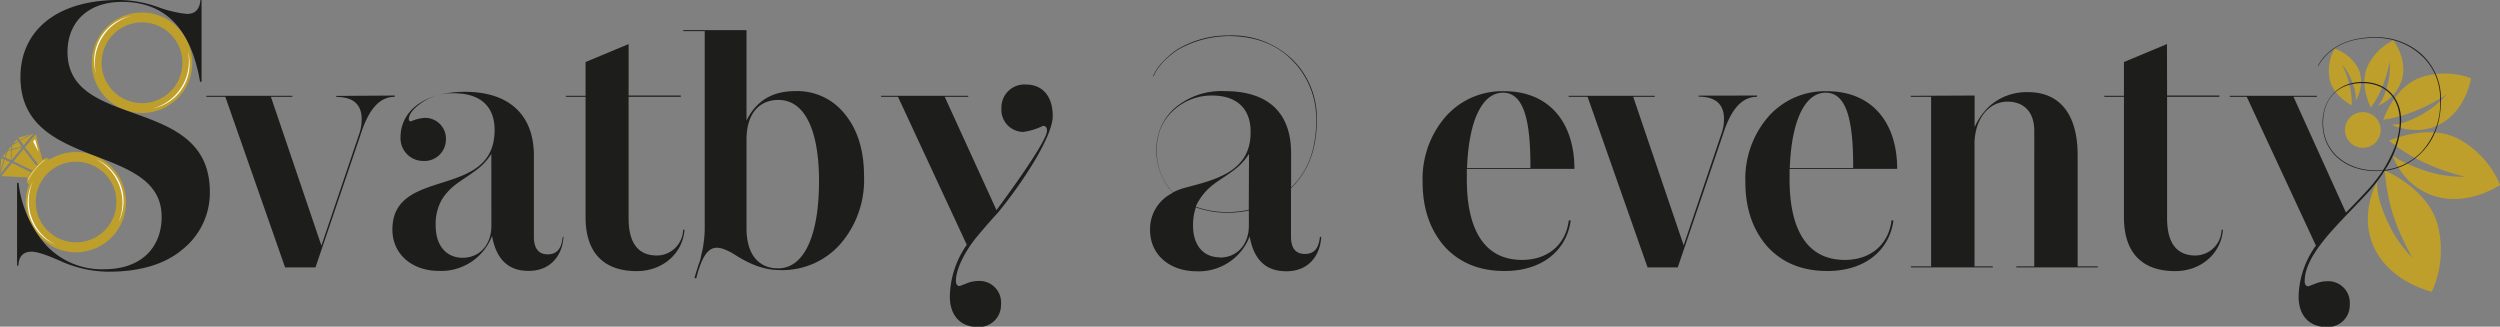 <svg xmlns="http://www.w3.org/2000/svg" viewBox="0 0 464.76 60.73"><rect x="0" y="0" width="464.76" height="60.73" fill="#808080" stroke="none"/><defs><style>.cls-1{fill:#be9f2b;}.cls-2{fill:#fff;}.cls-3{fill:#1d1d1b;}</style></defs><g id="Vrstva_2" data-name="Vrstva 2"><g id="Vrstva_2-2" data-name="Vrstva 2"><path class="cls-1" d="M26.41,2.33a9.34,9.34,0,1,0,9.33,9.34A9.35,9.35,0,0,0,26.41,2.33Zm7.5,9.34a7.51,7.51,0,1,1-7.5-7.51A7.5,7.5,0,0,1,33.91,11.67Z"></path><path class="cls-2" d="M35.09,10.66a9.08,9.08,0,0,1-6.61,9.48,8.48,8.48,0,0,0,6.74-9,8.06,8.06,0,0,0-.31-1.71A8.15,8.15,0,0,1,35.09,10.66Z"></path><path class="cls-2" d="M17.67,12.52A9.09,9.09,0,0,1,24.28,3a8.5,8.5,0,0,0-6.75,9,8.76,8.76,0,0,0,.32,1.71A8.35,8.35,0,0,1,17.67,12.52Z"></path><path class="cls-1" d="M6.92,31.65A9.32,9.32,0,1,0,20,30.36,9.33,9.33,0,0,0,6.92,31.65Zm12,.12a7.5,7.5,0,1,1-10.56,1A7.5,7.5,0,0,1,18.89,31.77Z"></path><path class="cls-1" d="M2,29.73l.11-1.81-.68.18L1,29.3l.22.1Z"></path><path class="cls-1" d="M1.18,28.28l-.67.81.35.15Z"></path><path class="cls-1" d="M.88,29.7,0,32.39l1.85-2.26Z"></path><path class="cls-1" d="M.73,29.64l-.49-.21L.05,31.74Z"></path><polygon class="cls-1" points="2.24 27.88 2.12 29.79 2.13 29.8 4.11 27.38 2.24 27.88"></polygon><polygon class="cls-1" points="6.92 31.02 4.38 27.71 2.52 29.98 6.25 31.82 6.92 31.02"></polygon><path class="cls-1" d="M5.56,25l-2.15.59,0,0,.3.44Z"></path><polygon class="cls-1" points="2.25 30.31 0.25 32.74 5.27 32.98 5.97 32.15 2.25 30.31"></polygon><polygon class="cls-1" points="4.65 27.38 7.19 30.69 7.9 29.84 6.66 24.93 4.65 27.38"></polygon><path class="cls-1" d="M6.19,24.79,3.78,26.15,4.4,27l1.85-2.25Z"></path><polygon class="cls-1" points="2.12 27.13 1.48 27.92 2.09 27.75 2.12 27.13"></polygon><path class="cls-1" d="M3.12,25.92l-.65.79.86-.49Z"></path><path class="cls-1" d="M3.56,26.56l-.14-.21L2.29,27l0,.72L4,27.24C3.91,27.06,3.74,26.81,3.56,26.56Z"></path><path class="cls-1" d="M9.18,30.75,6.45,34.07a.84.84,0,0,1-1.18.12h0c-.36-.29-.37-.63,0-1.41A13.61,13.61,0,0,1,6.4,31.22,12.43,12.43,0,0,1,7.55,30c.84-.73,1.16-.7,1.51-.41h0A.84.84,0,0,1,9.18,30.75Z"></path><path class="cls-2" d="M5.31,33.38a12.13,12.13,0,0,1,1.35-2,11.87,11.87,0,0,1,1.53-1.51c.16-.14.11-.22-.12,0a11.76,11.76,0,0,0-1.48,1.48,12.75,12.75,0,0,0-1.28,1.85C5.18,33.42,5.24,33.49,5.31,33.38Z"></path><path class="cls-2" d="M18.85,30.22A9.08,9.08,0,0,1,22,41.34a8.48,8.48,0,0,0-2.68-10.91,8,8,0,0,0-1.51-.84A8.11,8.11,0,0,1,18.85,30.22Z"></path><path class="cls-2" d="M9.25,44.86A9.08,9.08,0,0,1,6.12,33.74,8.48,8.48,0,0,0,8.79,44.65a9.09,9.09,0,0,0,1.52.84A11.37,11.37,0,0,1,9.25,44.86Z"></path><path class="cls-2" d="M6.17,26.33s.36-.49.36-.44.63,2.34.6,2.31Z"></path><path class="cls-1" d="M443.33,31.72c.09,0,8.07,3.34,9.86,10.13a18.78,18.78,0,0,1-1.1,12.38s-7.5-1.64-10.63-8,.51-12.53.51-12.53-.48,2.17,1.68,7.05a24,24,0,0,0,4.82,7.19s-3.22-5.61-4.18-10.19A36.65,36.65,0,0,1,443.33,31.72Z"></path><circle class="cls-1" cx="439.26" cy="24.16" r="3.32"></circle><path class="cls-1" d="M444.15,26.15c.08,0,7.3-3.33,13-.27a17.32,17.32,0,0,1,7.63,8.5s-5.8,4-12.05,2.12a12.08,12.08,0,0,1-7.89-7.61s1,1.09,5.58,2.7a22.14,22.14,0,0,0,7.86,1.27,39.92,39.92,0,0,1-9.47-3.58A33.43,33.43,0,0,1,444.15,26.15Z"></path><path class="cls-1" d="M443.07,22.26c0-.07,2.06-6.19,7-7.88a14.07,14.07,0,0,1,9.3.17s-.83,5.68-5.42,8.35-9.38.28-9.38.28,1.65.24,5.17-1.63a18.09,18.09,0,0,0,5.12-4,32.47,32.47,0,0,1-7.39,3.65A26.55,26.55,0,0,1,443.07,22.26Z"></path><path class="cls-1" d="M440.74,20c0-.05-2.22-4.22-.59-7.69a10.22,10.22,0,0,1,4.78-4.81s2.58,3.31,1.66,7.08A7.71,7.71,0,0,1,442,19.68s1-.75,1.76-3.55a13.25,13.25,0,0,0,.49-4.7,23.38,23.38,0,0,1-1.81,5.73A18.79,18.79,0,0,1,440.74,20Z"></path><path class="cls-1" d="M437.2,19.57s-3.55-1.79-4.13-4.94A8.56,8.56,0,0,1,434,9.05a7.67,7.67,0,0,1,4.56,4,6.44,6.44,0,0,1-.66,5.67s.29-1-.52-3.25A11,11,0,0,0,435.42,12,19.52,19.52,0,0,1,437,16.81,16.51,16.51,0,0,1,437.2,19.57Z"></path><path class="cls-3" d="M37.47,15.19h-.28C35.51,5.32,30.68.35,22.7.35c-6.51,0-10.15,3.92-10.15,9.31,0,14.7,26.46,7.84,26.46,26a13.43,13.43,0,0,1-5,10.64q-4.93,4.21-13.86,4.21a22,22,0,0,1-8.54-1.82c-2.8-1.27-4.69-1.9-5.74-1.9-1.54,0-2.38.84-2.45,2.6H3.17V34h.28A21.12,21.12,0,0,0,8.56,45.57a14.15,14.15,0,0,0,10.85,4.48c6.93,0,10.64-4.13,10.64-9.73,0-13.93-26.25-8.4-26.25-26C3.8,5.88,10.31,0,22.07,0a22.11,22.11,0,0,1,7.35,1.33,21.79,21.79,0,0,0,5.32,1.26c1.54,0,2.38-.84,2.52-2.59h.21Z"></path><path class="cls-3" d="M73.39,17.76V18c-3.09,0-5,2.71-6.43,7.25L58.65,49.71H53L41.89,18H38.36v-.19h16V18h-4l9.39,27.66,6.93-20.48a8.44,8.44,0,0,0,.56-3q0-4.16-4.72-4.16v-.19Z"></path><path class="cls-3" d="M104.76,44c-.19,3.33-2.27,6.36-6.49,6.36-3.78,0-6-2.14-6.8-6.49a10.12,10.12,0,0,1-9.89,6.49c-4.85,0-8.63-3-8.63-7.69,0-11.84,19-5.42,19-18.52,0-4.47-2.77-6.81-7.56-6.81a10.13,10.13,0,0,0-5.92,1.7C76.79,20.22,76,21.23,76,22.17c0,.25.13.38.44.38a7.32,7.32,0,0,1,2.46-.63,3.85,3.85,0,0,1,4,4,4,4,0,0,1-4.28,4,4.22,4.22,0,0,1-4.16-4.41c0-4.73,4.22-8.44,12-8.44,8.25,0,12.79,4.34,12.79,11.84V44c0,2.21.88,3.28,2.58,3.28s2.58-1.07,2.77-3.21ZM91.34,28.6a10.89,10.89,0,0,1-2.9,3.09c-2.58,1.95-4.59,2.71-6.3,5.41A9.22,9.22,0,0,0,81,42c0,3.78,2.08,5.92,5,5.92,3.21,0,5.35-2.46,5.35-5.92Z"></path><path class="cls-3" d="M116.86,17.76h9.7V18h-9.7V40.57c0,4.6,1.76,6.93,5.29,6.93A4.92,4.92,0,0,0,127,42.71h.25c-.31,4.35-4,7.69-8.88,7.69-6.36,0-9.51-3.66-9.51-10V18H105.2v-.19h3.66V11.53l8-3.34Z"></path><path class="cls-3" d="M138.78,5.6V22.42c1.76-3.65,4.79-5.48,9-5.48a11.26,11.26,0,0,1,9.39,4.41c2.33,2.9,3.46,6.74,3.46,11.47a18.14,18.14,0,0,1-4.34,12.47A14.38,14.38,0,0,1,145,50.21c-3.72,0-6.68-1.76-8.76-3.09-3.34-1.89-5.17-1.76-6.8,4.6h-.32c.06-.44.63-2.08.69-2.39a8.06,8.06,0,0,0,.57-2,13.66,13.66,0,0,0,.38-1.83,20.08,20.08,0,0,0,.25-3V5.79h-4V5.6Zm0,36.86c0,5,2.39,7.43,5.86,7.43,5,0,7.62-6.42,7.62-16.19,0-9.39-2.58-15.12-7.56-15.12-3.53,0-5.92,2.52-5.92,7.37Z"></path><path class="cls-3" d="M181.94,52.23a5.86,5.86,0,0,0-2.21.44c-.82.31-1.26.5-1.32.5-.44,0-.7-.31-.7-.94,0-2.52,2.08-6,3.78-8.07.89-1.07,2.2-2.64,4-4.59h0c4.43-5.37,10.22-14.11,10.22-18,0-3.59-1.83-5.86-5-5.86a4.27,4.27,0,0,0-4.54,4.41,4.12,4.12,0,0,0,4,4.41,11.74,11.74,0,0,0,3.71-1.13c.51,0,.79.32.76.94-.11,2.13-7.67,12.41-9.39,14.72L175.63,18H180v-.19H163.79V18h3.15l12.79,27.51a17.19,17.19,0,0,0-3.15,9.66c0,3.47,2,5.61,5.1,5.61a4.08,4.08,0,0,0,4.41-4.22A4,4,0,0,0,181.94,52.23Z"></path><path class="cls-3" d="M245.38,44c-.19,2.14-1.07,3.21-2.78,3.21S240,46.18,240,44V35c3.17-3.08,4.79-7.21,4.79-12.53A15.22,15.22,0,0,0,240.21,11a16.23,16.23,0,0,0-11.72-4.41,18.41,18.41,0,0,0-9.7,2.64,15.67,15.67,0,0,0-2.67,2.32,8,8,0,0,0-1.74,2.6h.12s.56-2.15,4.29-4.79a19.33,19.33,0,0,1,9.7-2.65c4.73,0,8.71,1.48,11.59,4.35a15.41,15.41,0,0,1,4.6,11.47c0,5.22-1.54,9.33-4.66,12.34V28.47c0-7.49-4.22-11.53-12.35-11.53a13.34,13.34,0,0,0-9.2,3.09A10,10,0,0,0,215,27.84a11.15,11.15,0,0,0,3.05,8,7.48,7.48,0,0,0-4.25,6.9c0,4.73,3.78,7.69,8.63,7.69a10.12,10.12,0,0,0,9.89-6.49c.76,4.35,3,6.49,6.81,6.49,4.22,0,6.3-3,6.49-6.36Zm-13.23-5a17.81,17.81,0,0,1-3.85.42,16.71,16.71,0,0,1-6-1A8.16,8.16,0,0,1,223,37.1c1.7-2.7,3.71-3.46,6.3-5.41a11,11,0,0,0,2.9-3.09ZM215.07,27.84a9.34,9.34,0,0,1,3-7.24,10.42,10.42,0,0,1,7.3-2.84c4.48,0,7.12,2.4,7.12,6.68.13,7.56-6.74,9-12.16,10.46a11.27,11.27,0,0,0-2.29.87A10.79,10.79,0,0,1,215.07,27.84Zm11.72,20c-3,0-5-2.14-5-5.92a10.24,10.24,0,0,1,.53-3.38,16.87,16.87,0,0,0,6,1,17.89,17.89,0,0,0,3.85-.41V42C232.15,45.42,230,47.88,226.79,47.88Z"></path><path class="cls-3" d="M292,41c-.75,5.48-5.22,9.38-12.28,9.38q-7,0-11.15-4.53c-2.71-3.09-4.1-7.06-4.1-12a17.62,17.62,0,0,1,4.22-12.1,14,14,0,0,1,11-4.79c8.12,0,13,5.61,13,14.43h-20v2c0,9.13,3.15,14.93,10.27,14.93,4.72,0,8.12-2.77,8.69-7.37Zm-7.49-9.77c.06-9.64-1.51-14-5.11-14-3.84,0-6.36,5.16-6.67,14Z"></path><path class="cls-3" d="M326.64,17.76V18c-3.08,0-5,2.71-6.42,7.25L311.9,49.71h-5.61L295.14,18h-3.52v-.19h16V18h-4L313,45.61l6.93-20.48a8.46,8.46,0,0,0,.57-3c0-2.77-1.57-4.16-4.73-4.16v-.19Z"></path><path class="cls-3" d="M352,41c-.75,5.48-5.22,9.38-12.28,9.38q-7,0-11.15-4.53c-2.71-3.09-4.1-7.06-4.1-12a17.62,17.62,0,0,1,4.22-12.1,14,14,0,0,1,11-4.79c8.12,0,13,5.61,13,14.43h-20v2c0,9.13,3.15,14.93,10.27,14.93,4.72,0,8.12-2.77,8.69-7.37Zm-7.49-9.77c.06-9.64-1.51-14-5.11-14-3.84,0-6.36,5.16-6.67,14Z"></path><path class="cls-3" d="M367.09,17.76v5.86a12.46,12.46,0,0,1,2.65-3.78,10.32,10.32,0,0,1,7.3-2.71c6,0,9.2,4.29,9.2,11.66V49.52H390v.19H374.84v-.19h3.34V24.31c0-3.46-1.89-5.41-5-5.41-3.59,0-6.11,3.4-6.11,7.87V49.52h3.4v.19H355.24v-.19H359V18h-3.79v-.19Z"></path><path class="cls-3" d="M402.87,17.76h9.71V18h-9.71V40.57c0,4.6,1.77,6.93,5.29,6.93A4.92,4.92,0,0,0,413,42.71h.25c-.32,4.35-4,7.69-8.89,7.69-6.36,0-9.51-3.66-9.51-10V18h-3.65v-.19h3.65V11.53l8-3.34Z"></path><path class="cls-3" d="M453.78,18.64a11.21,11.21,0,0,0-3.47-8.44,12.54,12.54,0,0,0-8.88-3.27c-8.32,0-10.52,5.35-10.52,5.35H431l.26-.5c.94-1.39,3.46-4.75,10.14-4.73a12.33,12.33,0,0,1,8.76,3.28,10.74,10.74,0,0,1,3.46,8.31,13.24,13.24,0,0,1-3.4,9.52,11.13,11.13,0,0,1-6.83,3.42,17.66,17.66,0,0,0,3-9.09c0-4.22-2.71-7.25-7.19-7.25s-7.43,3.15-7.43,7.63c0,5.22,4,8.94,10.08,8.94a10.54,10.54,0,0,0,1.13-.09c-.07.11-.6.92-1.86,2.48s-5,5.31-5,5.31L426.37,18h4.35v-.19H414.53V18h3.15l12.86,27.66a16.73,16.73,0,0,0-3.22,9.51c0,3.47,2,5.61,5.1,5.61a4.05,4.05,0,0,0,4.41-4.22,4,4,0,0,0-4.16-4.28,5.85,5.85,0,0,0-2.2.44c-.82.31-1.26.5-1.33.5-.44,0-.69-.31-.69-.94C428.45,47.12,435,41.45,440,36a28.51,28.51,0,0,0,3.29-4.25,11.17,11.17,0,0,0,7-3.5C452.64,25.83,453.78,22.61,453.78,18.64ZM441.87,31.69c-6,0-10-3.72-10-8.82,0-4.48,2.71-7.42,7.31-7.42,4.34,0,6.95,2.88,6.95,7a14.63,14.63,0,0,1-1.05,5.16,26.24,26.24,0,0,1-2.06,4A9.22,9.22,0,0,1,441.87,31.69Z"></path></g></g></svg>